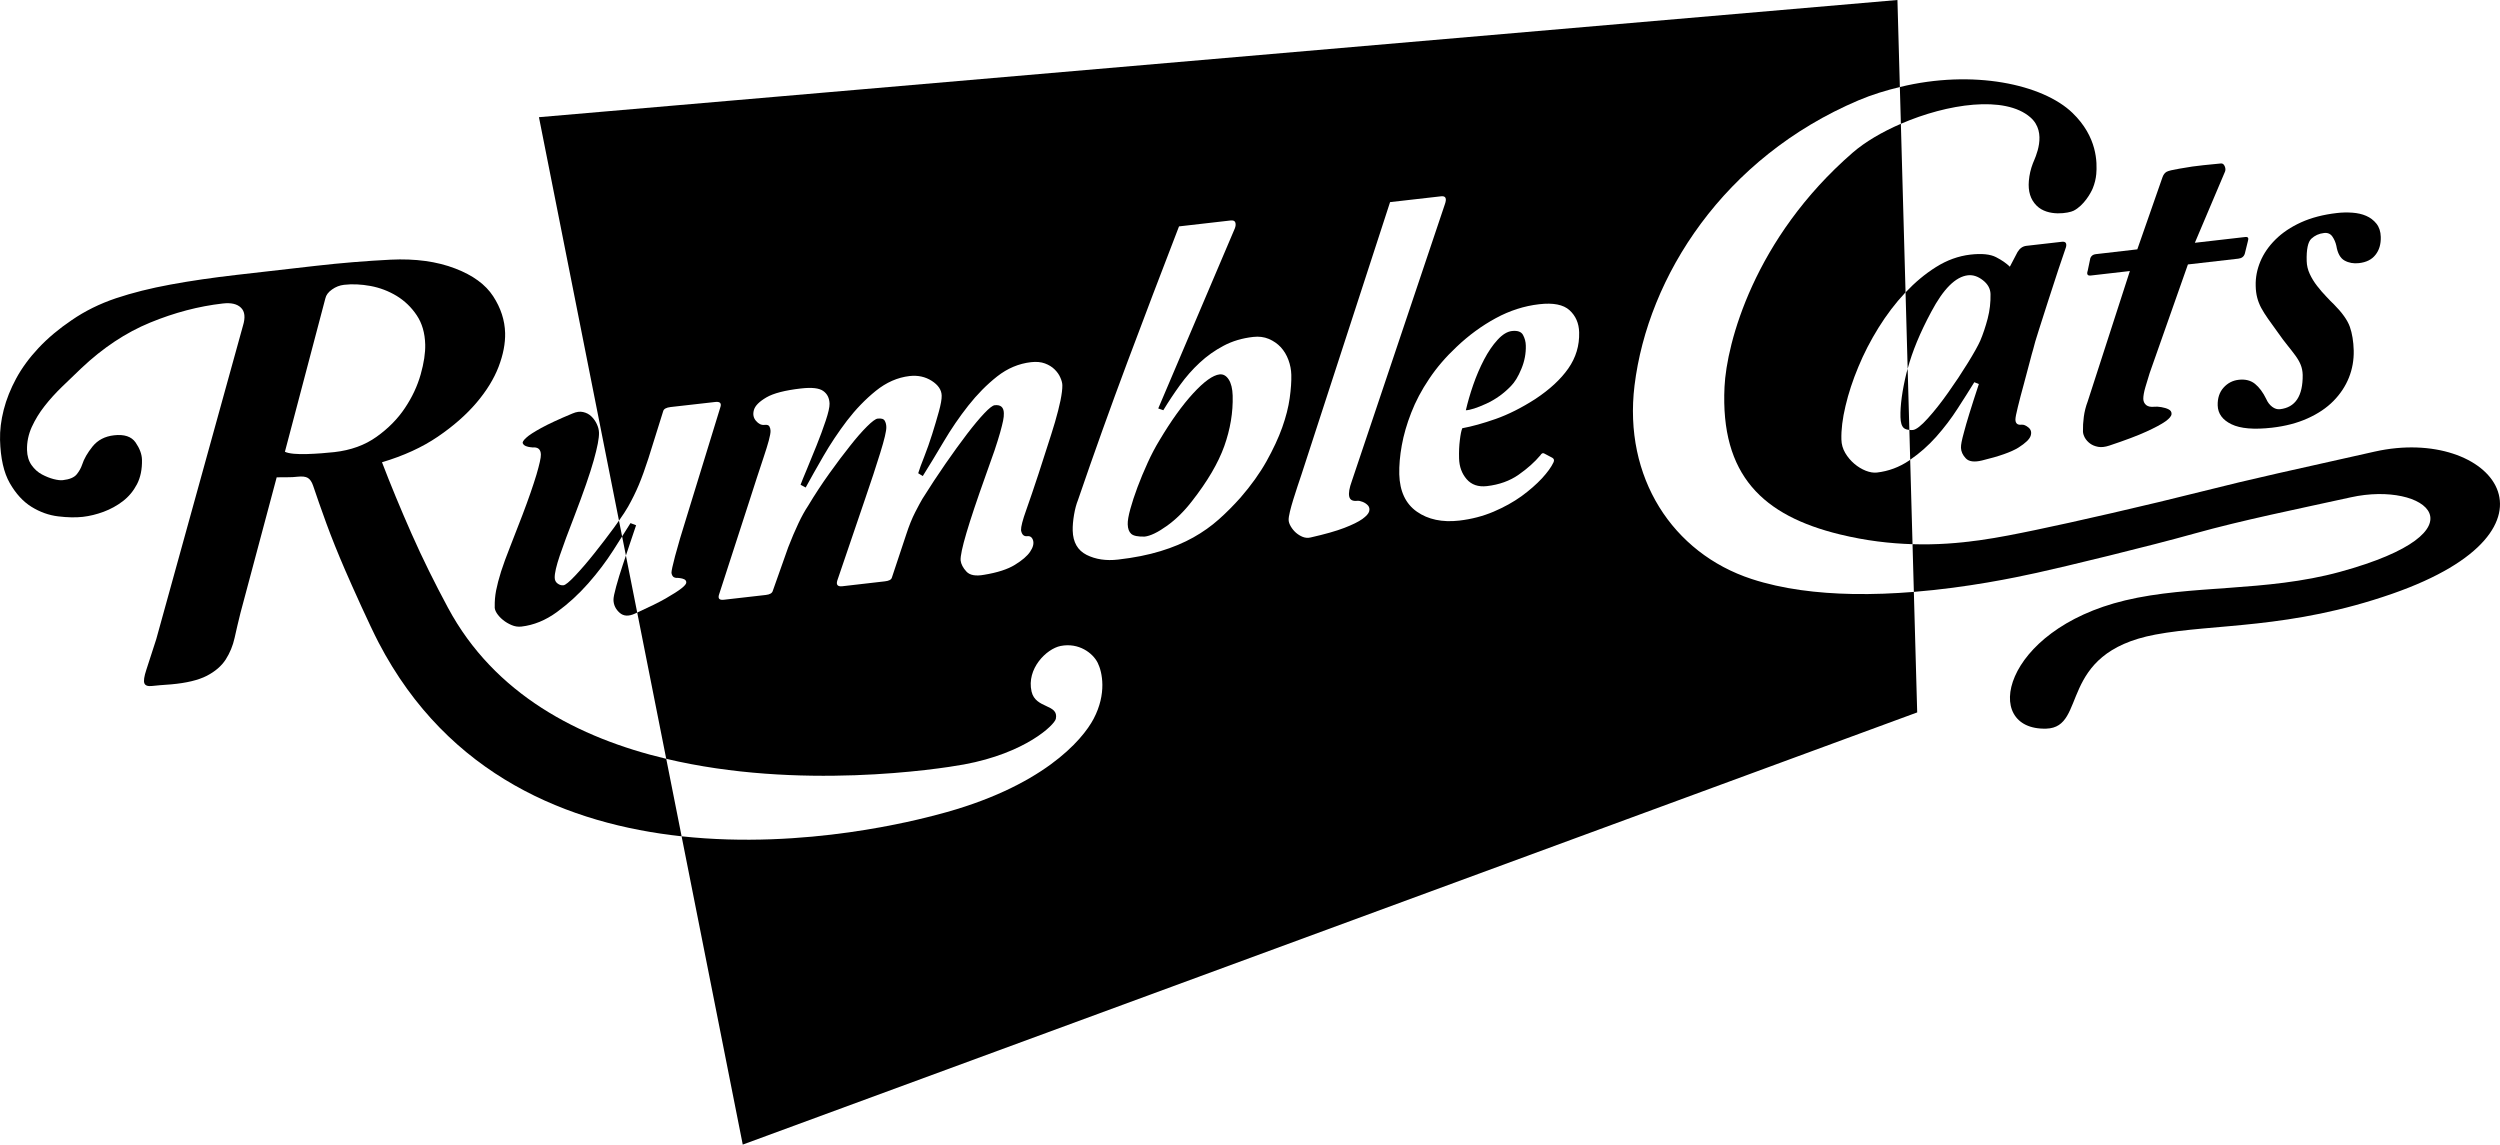 <?xml version="1.0" encoding="utf-8"?>
<!-- Generator: Adobe Illustrator 23.1.1, SVG Export Plug-In . SVG Version: 6.00 Build 0)  -->
<svg version="1.1" id="レイヤー_1" xmlns="http://www.w3.org/2000/svg" xmlns:xlink="http://www.w3.org/1999/xlink" x="0px"
	 y="0px" viewBox="0 0 598.864 274.182" style="enable-background:new 0 0 598.864 274.182;" xml:space="preserve">
<g>
	<g>
		<path d="M500.737,61.81l-0.632,3.029c-0.296,0.866-0.062,1.254,0.747,1.158l9.351-1.072l-10.112,31.264
			c-0.45,1.191-0.756,2.407-0.919,3.627c-0.168,1.235-0.234,2.412-0.206,3.546c0.01,0.455,0.163,0.943,0.45,1.489
			c0.297,0.526,0.718,0.995,1.239,1.383c0.541,0.402,1.178,0.66,1.948,0.804c0.765,0.139,1.665,0.039,2.694-0.306
			c3.824-1.273,6.771-2.383,8.863-3.345c2.101-0.966,3.627-1.78,4.561-2.445c0.947-0.684,1.435-1.273,1.464-1.77
			c0.024-0.488-0.201-0.857-0.699-1.11c-0.478-0.249-1.067-0.416-1.747-0.536c-0.689-0.115-1.23-0.139-1.627-0.096
			c-0.881,0.1-1.546-0.029-2-0.393c-0.445-0.373-0.67-0.857-0.694-1.459c-0.009-0.675,0.148-1.651,0.517-2.9
			c0.374-1.254,0.704-2.355,1-3.293l9.169-26.038l12.088-1.388c0.799-0.091,1.321-0.483,1.541-1.196l0.752-3.044
			c0.225-0.704,0.019-1.014-0.622-0.948l-12.097,1.388l7.235-17.074c0.148-0.397,0.115-0.818-0.096-1.302
			c-0.211-0.469-0.526-0.67-0.909-0.627c-1.124,0.129-2.503,0.263-4.144,0.412c-1.636,0.153-3.565,0.431-5.804,0.838
			c-1.599,0.268-2.613,0.512-3.039,0.742c-0.436,0.249-0.775,0.679-0.996,1.311l-6.029,17.271l-9.944,1.149
			C501.402,60.943,500.976,61.255,500.737,61.81"/>
		<path d="M546.166,98.022c-0.636,0.076-1.268-0.115-1.871-0.57c-0.617-0.469-1.091-1.091-1.436-1.89
			c-0.766-1.574-1.66-2.776-2.685-3.613c-1.019-0.823-2.326-1.153-3.919-0.971c-1.445,0.168-2.647,0.799-3.623,1.89
			c-0.976,1.096-1.44,2.517-1.393,4.254c0.058,1.962,1.154,3.47,3.302,4.508c2.153,1.043,5.393,1.311,9.7,0.823
			c3.197-0.368,6.044-1.105,8.533-2.23c2.493-1.12,4.56-2.507,6.197-4.173c1.632-1.661,2.872-3.522,3.7-5.59
			c0.823-2.063,1.201-4.226,1.153-6.489c-0.058-2.192-0.368-4.087-0.929-5.69c-0.569-1.603-1.847-3.388-3.805-5.364
			c-0.502-0.46-1.124-1.106-1.852-1.891c-0.751-0.78-1.483-1.618-2.187-2.532c-0.699-0.9-1.287-1.852-1.756-2.862
			c-0.469-1.005-0.708-2.034-0.737-3.096c-0.076-2.79,0.297-4.575,1.11-5.35c0.833-0.775,1.828-1.235,3.034-1.369
			c0.876-0.11,1.55,0.182,2.01,0.847c0.459,0.665,0.775,1.412,0.952,2.211c0.292,1.79,0.948,2.967,1.957,3.532
			c1.015,0.565,2.168,0.77,3.441,0.627c1.761-0.196,3.092-0.847,3.977-1.991c0.895-1.12,1.316-2.556,1.268-4.288
			c-0.029-1.282-0.378-2.34-1.038-3.177c-0.67-0.828-1.488-1.455-2.464-1.871c-0.967-0.426-2.077-0.67-3.321-0.761
			c-1.239-0.081-2.46-0.062-3.666,0.081c-3.273,0.373-6.145,1.12-8.59,2.23c-2.455,1.115-4.508,2.493-6.14,4.116
			c-1.637,1.622-2.852,3.388-3.641,5.297c-0.79,1.905-1.159,3.843-1.101,5.81c0.015,1.058,0.148,2,0.369,2.852
			c0.221,0.842,0.541,1.656,0.958,2.436c0.43,0.789,0.966,1.66,1.636,2.603c0.675,0.953,1.46,2.048,2.369,3.302
			c0.838,1.196,1.603,2.225,2.316,3.096c0.699,0.871,1.326,1.67,1.857,2.398c0.536,0.732,0.962,1.459,1.263,2.196
			c0.292,0.708,0.464,1.531,0.488,2.436C551.655,94.863,549.846,97.605,546.166,98.022"/>
	</g>
	<path d="M292.14,89.685c-1.603,0.192-3.699,1.693-6.312,4.531c-2.609,2.834-5.288,6.57-8.049,11.204
		c-0.995,1.625-1.957,3.435-2.862,5.436c-0.908,2-1.727,3.944-2.431,5.838c-0.713,1.9-1.282,3.65-1.727,5.259
		c-0.435,1.599-0.647,2.819-0.617,3.646c0.029,1.059,0.316,1.818,0.838,2.284c0.536,0.482,1.599,0.693,3.202,0.66
		c1.368-0.149,3.12-0.991,5.279-2.527c2.167-1.536,4.177-3.507,6.044-5.924c3.713-4.738,6.302-9.146,7.762-13.208
		c1.445-4.069,2.125-8.107,2.015-12.103c-0.048-1.66-0.359-2.953-0.943-3.867C293.753,90.001,293.021,89.59,292.14,89.685z"/>
	<path d="M362.167,79.295c-1.116,0.131-2.264,0.829-3.427,2.102c-1.167,1.263-2.249,2.852-3.239,4.742
		c-0.99,1.9-1.861,3.924-2.609,6.087c-0.746,2.168-1.33,4.192-1.756,6.054c1.034-0.043,2.661-0.564,4.881-1.574
		c2.216-1.02,4.182-2.423,5.895-4.202c0.938-0.938,1.785-2.321,2.532-4.159c0.756-1.818,1.11-3.674,1.057-5.566
		c-0.014-0.908-0.244-1.746-0.67-2.541C364.412,79.463,363.525,79.142,362.167,79.295z"/>
	<path d="M107.309,145.58c-3.111-5.79-6.054-11.691-8.733-17.758c-2.675-6.059-5.03-11.759-7.069-17.089
		c5.188-1.547,9.633-3.581,13.362-6.122c3.728-2.536,6.8-5.24,9.246-8.107c2.435-2.866,4.21-5.747,5.322-8.647
		c1.11-2.91,1.622-5.599,1.564-8.083c-0.081-3.063-1.038-6.001-2.866-8.81c-1.829-2.81-4.858-5.026-9.074-6.639
		c-4.403-1.703-9.581-2.406-15.496-2.12c-5.92,0.301-11.911,0.789-17.955,1.479c-6.91,0.795-13.222,1.513-18.946,2.167
		c-5.723,0.656-10.997,1.421-15.811,2.312c-4.809,0.881-9.165,1.977-13.074,3.282c-3.9,1.317-7.436,3.063-10.6,5.241
		c-3.077,2.077-5.713,4.296-7.934,6.657c-2.22,2.364-3.997,4.791-5.36,7.298c-1.35,2.503-2.354,5.01-2.996,7.522
		c-0.641,2.523-0.938,4.93-0.881,7.222c0.12,4.394,0.9,7.848,2.345,10.361c1.446,2.521,3.173,4.408,5.192,5.662
		c2.03,1.257,4.169,2.022,6.398,2.286c2.241,0.272,4.207,0.307,5.915,0.115c1.608-0.188,3.254-0.585,4.953-1.211
		c1.685-0.632,3.221-1.468,4.619-2.541c1.392-1.067,2.526-2.423,3.378-4.053c0.847-1.628,1.254-3.589,1.202-5.881
		c-0.035-1.34-0.556-2.714-1.536-4.139c-0.991-1.421-2.714-1.991-5.174-1.709c-2.177,0.249-3.876,1.139-5.121,2.67
		c-1.233,1.536-2.071,2.996-2.512,4.384c-0.267,0.799-0.703,1.574-1.297,2.306c-0.603,0.733-1.693,1.202-3.306,1.384
		c-0.565,0.067-1.303-0.02-2.216-0.253c-0.905-0.236-1.843-0.608-2.8-1.115c-0.962-0.513-1.789-1.249-2.484-2.229
		c-0.689-0.977-1.053-2.188-1.091-3.614c-0.048-1.909,0.34-3.756,1.14-5.527c0.813-1.766,1.832-3.441,3.071-5.015
		c1.24-1.584,2.637-3.126,4.212-4.652c1.575-1.517,3.106-2.987,4.58-4.403c5.183-4.899,10.677-8.546,16.5-10.939
		c5.815-2.392,11.61-3.914,17.382-4.57c1.986-0.235,3.445,0.101,4.365,1.01c0.933,0.9,1.086,2.341,0.474,4.331l-20.774,75.094
		c-1.043,3.278-1.838,5.715-2.368,7.308c-0.527,1.603-0.685,2.675-0.474,3.216c0.201,0.56,0.823,0.781,1.866,0.66
		c1.039-0.119,2.546-0.243,4.533-0.382c3.694-0.325,6.541-1.015,8.561-2.053c2.015-1.045,3.517-2.345,4.523-3.895
		c0.994-1.556,1.718-3.288,2.139-5.202s0.89-3.91,1.406-5.983l8.671-32.465c0.948-0.015,1.823-0.024,2.632-0.02
		c0.804,0.004,1.589-0.033,2.34-0.124c1.139-0.125,1.972-0.029,2.503,0.296c0.522,0.321,0.942,0.947,1.254,1.861
		c0.833,2.499,1.886,5.49,3.154,8.983c1.278,3.498,2.785,7.226,4.498,11.198c1.723,3.971,5.877,13.252,8.026,17.376
		c16.725,32.105,45.765,43.516,72.59,46.422l-3.682-18.562C138.647,176.79,118.438,166.329,107.309,145.58z M90.21,104.626
		c-2.79,2.004-6.173,3.23-10.15,3.678c-0.852,0.101-1.871,0.192-3.052,0.278c-1.188,0.088-2.341,0.149-3.475,0.183
		c-1.139,0.037-2.192,0.014-3.139-0.068c-0.953-0.09-1.666-0.243-2.145-0.478l9.691-36.749c0.177-0.789,0.694-1.497,1.593-2.125
		c0.876-0.631,1.838-1,2.876-1.12c1.991-0.231,4.096-0.129,6.341,0.278c2.239,0.417,4.321,1.211,6.259,2.378
		c1.919,1.172,3.527,2.714,4.81,4.629c1.287,1.909,1.966,4.248,2.038,7.015c0.047,2.01-0.301,4.403-1.086,7.169
		c-0.785,2.775-2.039,5.46-3.776,8.05C95.264,100.342,93.004,102.64,90.21,104.626z"/>
	<path d="M493.917,57.918l-8.508,0.971c-0.876,0.101-1.593,0.604-2.12,1.489l-1.838,3.513c-0.824-0.814-1.924-1.579-3.307-2.288
		c-1.379-0.713-3.422-0.924-6.14-0.613c-2.876,0.335-5.634,1.331-8.269,2.996c-2.595,1.628-5.006,3.655-7.27,6.051l0.507,18.294
		c1.095-4.091,2.955-8.632,5.657-13.655c2.905-5.484,5.824-8.394,8.781-8.733c1.197-0.129,2.397,0.254,3.58,1.182
		c1.187,0.924,1.795,2.028,1.828,3.312c0.043,1.967-0.172,3.919-0.679,5.872c-0.512,1.952-1.111,3.728-1.781,5.312
		c-0.54,1.202-1.526,2.981-2.991,5.345c-1.46,2.368-3.019,4.723-4.685,7.064c-1.656,2.354-3.282,4.412-4.876,6.179
		c-1.593,1.775-2.795,2.709-3.589,2.799c-0.318,0.036-0.571-0.004-0.838-0.026l0.198,7.147c2.268-1.556,4.336-3.378,6.216-5.484
		c1.943-2.192,3.665-4.455,5.154-6.786c1.503-2.331,2.838-4.426,3.987-6.298l1.09,0.436c-0.961,2.909-1.718,5.279-2.273,7.078
		c-0.561,1.81-0.977,3.259-1.259,4.349c-0.302,1.092-0.503,1.91-0.604,2.45c-0.11,0.547-0.158,1.006-0.148,1.389
		c0.029,0.899,0.407,1.746,1.159,2.536c0.732,0.779,2.024,0.956,3.862,0.511c4.13-0.995,7.039-2.028,8.747-3.091
		c1.695-1.076,2.666-2.01,2.93-2.838c0.253-0.824,0.076-1.479-0.541-1.981c-0.617-0.499-1.154-0.714-1.632-0.667
		c-0.963,0.117-1.456-0.282-1.483-1.195c-0.01-0.456,0.19-1.475,0.588-3.068c0.396-1.607,0.842-3.345,1.363-5.216
		c0.503-1.877,0.981-3.656,1.417-5.331c0.44-1.675,0.722-2.752,0.881-3.226c0.21-0.933,0.67-2.503,1.378-4.695
		c0.694-2.206,1.464-4.57,2.268-7.087c0.814-2.511,1.613-4.948,2.383-7.312c0.78-2.359,1.402-4.167,1.843-5.431
		C495.118,58.231,494.788,57.818,493.917,57.918z"/>
	<path d="M455.25,99.945c0.033,1.278,0.301,2.145,0.794,2.58c0.32,0.285,0.794,0.408,1.334,0.457l-0.406-14.649
		c-0.082,0.307-0.194,0.631-0.267,0.932C455.657,93.586,455.174,97.15,455.25,99.945z"/>
	<path d="M449.599,113.197c-0.813,0.086-1.689-0.058-2.666-0.436c-0.957-0.383-1.89-0.938-2.747-1.675
		c-0.852-0.732-1.593-1.597-2.172-2.589c-0.579-0.995-0.89-2.057-0.914-3.201c-0.067-2.321,0.258-5.02,0.986-8.06
		c0.713-3.028,1.727-6.134,3.057-9.312c1.306-3.182,2.93-6.326,4.848-9.422c1.928-3.092,4.034-5.872,6.336-8.332
		c0.044-0.049,0.094-0.085,0.139-0.132l-1.12-40.384c-4.508,1.953-8.602,4.353-11.57,6.936
		c-23.608,20.515-30.187,45.682-30.675,56.082c-1.02,21.209,9.231,30.857,27.636,35.345c6.28,1.532,12.028,2.174,17.403,2.341
		l-0.561-20.229c-0.087,0.061-0.165,0.136-0.254,0.196C454.968,111.914,452.384,112.876,449.599,113.197z"/>
	<path d="M486.356,28.1c4.221,3.671,1.134,9.7,0.608,11.045c-0.517,1.345-0.847,2.748-0.963,4.208
		c-0.21,2.43,0.369,4.43,1.857,5.905c2.718,2.728,7.757,1.785,8.862,1.22c2.441-1.234,4.12-4.226,4.59-5.369
		c0.464-1.143,0.737-2.282,0.842-3.412c0.225-2.762,0.268-8.887-5.69-14.644c-7.118-6.873-23.817-10.486-41.362-6.206l0.244,8.808
		C466.502,24.822,480.269,22.803,486.356,28.1z"/>
	<path d="M568.854,108.177c-18.296,4.101-29.804,6.604-41.127,9.485c-12.926,3.278-31.71,7.565-40.189,9.307
		c-8.223,1.692-17.862,3.746-29.4,3.389l0.317,11.428c12.932-1.05,24.19-3.412,29.461-4.572c6.686-1.464,26.804-6.34,37.806-9.422
		c11.547-3.221,24.386-5.795,37.417-8.667c17.946-3.973,33.035,8.097-2.607,17.86c-17.755,4.862-35.705,3.053-51.464,6.833
		c-29.597,7.102-34.527,31.178-18.897,30.724c9.992-0.292,2.417-18.051,26.105-22.526c14.174-2.68,32.23-1.225,56.819-9.8
		C617.379,126.755,596.921,101.879,568.854,108.177z"/>
	<path d="M458.455,141.786c-4.758,0.386-9.741,0.596-14.738,0.501c-8.328-0.158-16.693-1.159-24.104-3.584
		c-18.975-6.206-30.752-24.359-28.072-46.353c3.206-26.158,21.4-54.608,53.651-68.314c3.299-1.402,6.613-2.386,9.91-3.191L454.523,0
		L129.102,28.071l19.172,96.646c0.916-1.304,1.692-2.47,2.173-3.332c1-1.77,1.852-3.512,2.574-5.226
		c0.718-1.713,1.484-3.823,2.298-6.341l3.541-11.313c0.139-0.55,0.738-0.877,1.775-1l10.677-1.21
		c1.182-0.145,1.594,0.306,1.225,1.325l-7.743,25.195c-1.479,4.714-2.503,8.183-3.082,10.404c-0.588,2.225-0.875,3.564-0.865,4.024
		c0.1,0.522,0.288,0.861,0.57,1.02c0.288,0.149,0.626,0.21,1.029,0.157c-0.082,0.011,0.057,0.035,0.415,0.062
		c0.364,0.035,0.708,0.135,1.039,0.278c0.321,0.163,0.493,0.402,0.497,0.746c0.015,0.344-0.368,0.82-1.167,1.442
		c-0.784,0.617-2.043,1.421-3.776,2.416c-1.626,0.932-3.936,2.063-6.811,3.37l6.95,35.037c31.721,7.546,65.138,2.492,71.303,1.356
		c14.773-2.717,21.731-9.499,22.028-10.943c0.742-3.599-4.853-2.336-5.815-6.514c-1.263-5.465,3.56-10.25,6.953-10.931
		c4.36-0.861,7.734,1.704,8.887,4.034c1.12,2.254,2.187,7.398-0.971,13.405c-2.685,5.112-12.327,16.448-37.467,22.976
		c-4.466,1.16-31.489,8.401-61.237,5.18l14.649,73.848l281.333-103.525L458.455,141.786z M254.033,95.949
		c-0.331,1.556-0.756,3.26-1.306,5.141c-0.561,1.885-1.187,3.881-1.886,6.009c-0.703,2.131-1.388,4.251-2.053,6.37
		c-1.11,3.384-2.096,6.273-2.952,8.69c-0.866,2.407-1.283,4.026-1.254,4.858c0.182,1.038,0.679,1.517,1.478,1.421
		c0.713-0.086,1.182,0.258,1.413,1.024c0.215,0.777-0.015,1.671-0.714,2.704c-0.689,1.024-1.904,2.067-3.646,3.134
		c-1.723,1.067-4.192,1.867-7.384,2.388c-1.995,0.364-3.408,0.121-4.23-0.775c-0.822-0.891-1.282-1.779-1.388-2.68
		c-0.129-2.028,1.861-8.762,5.958-20.214c0.89-2.45,1.618-4.503,2.177-6.15c0.555-1.665,0.995-3.077,1.326-4.239
		c0.33-1.188,0.565-2.125,0.708-2.824c0.144-0.689,0.206-1.302,0.187-1.836c-0.033-1.432-0.775-2.064-2.21-1.9
		c-0.474,0.057-1.303,0.693-2.47,1.928c-1.172,1.231-2.551,2.891-4.139,4.962c-1.583,2.073-3.292,4.442-5.149,7.112
		c-1.857,2.684-3.704,5.484-5.542,8.422c-0.388,0.656-0.967,1.718-1.727,3.202c-0.765,1.489-1.474,3.259-2.139,5.298l-3.455,10.393
		c-0.148,0.475-0.704,0.761-1.661,0.867l-10.174,1.172c-1.129,0.129-1.54-0.315-1.239-1.339l6.684-19.621
		c1.407-4.096,2.618-7.758,3.609-10.974c1.004-3.221,1.488-5.283,1.46-6.193c-0.01-0.603-0.144-1.12-0.397-1.536
		c-0.249-0.431-0.824-0.588-1.694-0.488c-0.474,0.057-1.326,0.675-2.532,1.875c-1.206,1.202-2.575,2.757-4.078,4.676
		c-1.526,1.91-3.168,4.096-4.943,6.576c-1.771,2.478-3.474,5.058-5.078,7.737c-0.765,1.149-1.561,2.566-2.35,4.251
		c-0.799,1.679-1.607,3.589-2.436,5.723l-3.69,10.422c-0.143,0.54-0.693,0.871-1.656,0.982l-10.064,1.147
		c-1.124,0.135-1.488-0.315-1.12-1.349l7.226-22.291c0.589-1.804,1.178-3.632,1.767-5.484c0.593-1.843,1.153-3.542,1.674-5.073
		c0.522-1.542,0.923-2.853,1.22-3.948c0.287-1.097,0.431-1.872,0.416-2.317c-0.009-0.383-0.101-0.728-0.273-1.053
		c-0.167-0.315-0.57-0.445-1.206-0.368c-0.713,0.076-1.393-0.239-2.01-0.971c-0.622-0.718-0.785-1.589-0.493-2.609
		c0.288-1.014,1.288-2.014,2.991-3.01c1.689-0.985,4.455-1.703,8.294-2.139c2.56-0.292,4.316-0.1,5.302,0.593
		c0.976,0.685,1.488,1.695,1.531,3.049c0.019,0.838-0.296,2.206-0.924,4.087c-0.626,1.891-1.363,3.871-2.186,5.924
		c-0.828,2.073-1.613,4.001-2.364,5.79c-0.761,1.781-1.239,3-1.469,3.623l1.225,0.661c1.145-2.096,2.552-4.613,4.245-7.533
		c1.68-2.909,3.57-5.738,5.656-8.489c2.097-2.732,4.398-5.112,6.906-7.14c2.503-2.02,5.202-3.206,8.078-3.542
		c1.995-0.225,3.766,0.168,5.316,1.154c1.551,1,2.341,2.171,2.374,3.531c0.024,0.842-0.201,2.116-0.674,3.834
		c-0.469,1.723-1.015,3.517-1.604,5.408c-0.593,1.881-1.225,3.674-1.895,5.383c-0.68,1.704-1.172,3.03-1.45,3.973l1.092,0.679
		c1.54-2.456,3.206-5.202,5.005-8.246c1.804-3.053,3.766-5.92,5.901-8.629c2.134-2.707,4.436-5.038,6.91-6.991
		c2.469-1.938,5.183-3.087,8.135-3.421c1.278-0.139,2.389-0.039,3.312,0.306c0.933,0.344,1.714,0.824,2.331,1.44
		c0.617,0.608,1.067,1.249,1.364,1.949c0.306,0.683,0.464,1.286,0.478,1.809C254.502,93.164,254.344,94.394,254.033,95.949z
		 M303.386,110.497c-1.607,2.867-3.689,5.777-6.245,8.725c-1.65,1.846-3.364,3.584-5.168,5.183
		c-1.804,1.613-3.837,3.057-6.131,4.345c-2.282,1.278-4.9,2.378-7.839,3.273c-2.948,0.906-6.331,1.579-10.164,2.02
		c-2.875,0.335-5.393-0.047-7.542-1.12c-2.149-1.086-3.264-3.024-3.336-5.815c-0.028-1.128,0.082-2.402,0.317-3.789
		c0.239-1.393,0.555-2.562,0.938-3.513c3.857-11.275,7.815-22.3,11.859-33.11c4.038-10.792,8.164-21.611,12.351-32.466l12.342-1.415
		c0.641-0.072,1.024,0.09,1.149,0.488c0.134,0.401,0.091,0.885-0.134,1.44l-18.333,43.098l1.215,0.426
		c1.225-2.02,2.56-4.034,3.991-6.016c1.431-1.981,2.996-3.766,4.728-5.369c1.709-1.593,3.617-2.948,5.718-4.057
		c2.097-1.116,4.46-1.82,7.087-2.116c1.359-0.158,2.609,0,3.747,0.474c1.13,0.483,2.087,1.153,2.877,1.995
		c0.779,0.867,1.392,1.872,1.818,3.034c0.436,1.168,0.661,2.36,0.694,3.556c0.043,1.595-0.087,3.46-0.388,5.619
		c-0.301,2.149-0.895,4.494-1.794,7.021C306.248,104.922,304.989,107.621,303.386,110.497z M327.979,122.49
		c-0.143,0.546-0.689,1.147-1.627,1.832c-0.947,0.675-2.398,1.388-4.336,2.135c-1.947,0.752-4.632,1.511-8.049,2.286
		c-0.646,0.154-1.263,0.111-1.871-0.12c-0.608-0.239-1.149-0.578-1.651-1.008c-0.488-0.436-0.899-0.934-1.234-1.503
		c-0.336-0.565-0.508-1.082-0.522-1.532c-0.014-0.458,0.092-1.129,0.306-2.028c0.21-0.89,0.493-1.867,0.819-2.934
		c0.344-1.063,0.665-2.106,1-3.121c0.339-1.024,0.656-1.961,0.952-2.837l21.22-65.246l12.223-1.393
		c1.12-0.129,1.411,0.521,0.889,1.948l-22.271,66.275c-0.603,1.656-0.809,2.891-0.622,3.703c0.182,0.814,0.824,1.145,1.943,1.02
		c0.325-0.037,0.756,0.049,1.272,0.254c0.526,0.21,0.953,0.507,1.292,0.881C328.027,121.48,328.122,121.948,327.979,122.49z
		 M375.681,88.264c-1.809,2.588-4.446,5.034-7.915,7.326c-3.303,2.12-6.47,3.705-9.49,4.772c-3.01,1.053-5.68,1.795-7.991,2.22
		c-0.231,0.551-0.427,1.509-0.583,2.848c-0.173,1.34-0.23,2.809-0.188,4.398c0.058,1.963,0.66,3.613,1.814,4.954
		c1.163,1.339,2.775,1.9,4.852,1.666c2.948-0.34,5.499-1.254,7.614-2.742c2.129-1.493,3.848-3.039,5.178-4.623
		c0.301-0.493,0.617-0.642,0.938-0.45l1.957,1.034c0.407,0.249,0.498,0.613,0.263,1.096c-0.517,1.125-1.455,2.402-2.775,3.842
		c-1.336,1.427-2.953,2.848-4.871,4.251c-1.934,1.392-4.164,2.631-6.686,3.709c-2.555,1.086-5.293,1.799-8.245,2.143
		c-4.068,0.46-7.461-0.254-10.146-2.139c-2.694-1.885-4.101-4.877-4.216-8.949c-0.048-2.11,0.149-4.422,0.603-6.94
		c0.45-2.512,1.206-5.111,2.259-7.81c1.043-2.695,2.464-5.402,4.288-8.103c1.805-2.713,4.005-5.263,6.584-7.68
		c2.896-2.757,6.021-5.044,9.371-6.862c3.359-1.828,6.839-2.938,10.432-3.349c3.35-0.389,5.772,0.094,7.246,1.435
		c1.474,1.345,2.254,3.12,2.306,5.302C378.367,82.79,377.495,85.665,375.681,88.264z"/>
	<path d="M149.196,135.286c-0.631,1.875-1.163,3.627-1.603,5.231c-0.44,1.598-0.651,2.664-0.636,3.201
		c0.033,1.202,0.522,2.225,1.469,3.063c0.938,0.838,2.158,0.91,3.675,0.206c0.203-0.09,0.343-0.163,0.54-0.253l-2.708-13.652
		C149.686,133.822,149.45,134.527,149.196,135.286z"/>
	<path d="M147.101,126.371c-1.551,2.106-3.126,4.183-4.762,6.22c-1.627,2.049-3.144,3.809-4.551,5.298
		c-1.402,1.484-2.33,2.255-2.814,2.311c-0.483,0.053-0.943-0.081-1.393-0.411c-0.449-0.321-0.693-0.795-0.703-1.392
		c-0.029-1.063,0.383-2.848,1.239-5.38c0.862-2.517,1.996-5.594,3.421-9.24c2.245-5.858,3.81-10.367,4.681-13.491
		c0.88-3.125,1.306-5.335,1.268-6.619c-0.015-0.679-0.197-1.382-0.527-2.091c-0.344-0.724-0.781-1.335-1.317-1.843
		c-0.531-0.511-1.182-0.852-1.948-1.024c-0.765-0.182-1.617-0.063-2.574,0.35c-3.25,1.354-5.748,2.517-7.475,3.464
		c-1.742,0.961-2.953,1.732-3.598,2.345c-0.67,0.608-0.948,1.053-0.809,1.34c0.129,0.292,0.368,0.501,0.732,0.656
		c0.368,0.147,0.741,0.229,1.143,0.272c0.402,0.024,0.531,0.047,0.369,0.062c1.359-0.158,2.052,0.415,2.082,1.693
		c0.029,0.753-0.344,2.364-1.067,4.844c-0.742,2.46-1.847,5.686-3.35,9.633c-1.124,2.934-2.12,5.488-2.977,7.671
		c-0.87,2.182-1.579,4.131-2.139,5.862c-0.546,1.742-0.942,3.259-1.197,4.566c-0.249,1.321-0.349,2.589-0.325,3.789
		c-0.053,0.465,0.095,1.002,0.469,1.604c0.378,0.583,0.876,1.139,1.488,1.631c0.613,0.508,1.306,0.914,2.081,1.245
		c0.761,0.331,1.547,0.445,2.336,0.36c2.967-0.34,5.804-1.499,8.513-3.474c2.708-1.973,5.207-4.26,7.513-6.873
		c2.293-2.607,4.283-5.245,5.982-7.901c0.778-1.228,1.478-2.331,2.129-3.356l-0.75-3.777
		C147.894,125.257,147.556,125.757,147.101,126.371z"/>
	<path d="M152.374,125.825l-1.34-0.517c-0.576,0.918-1.257,1.996-2.011,3.185l0.91,4.588c0.37-1.106,0.745-2.234,1.101-3.294
		C151.627,128.017,152.072,126.696,152.374,125.825z"/>
</g>
</svg>
